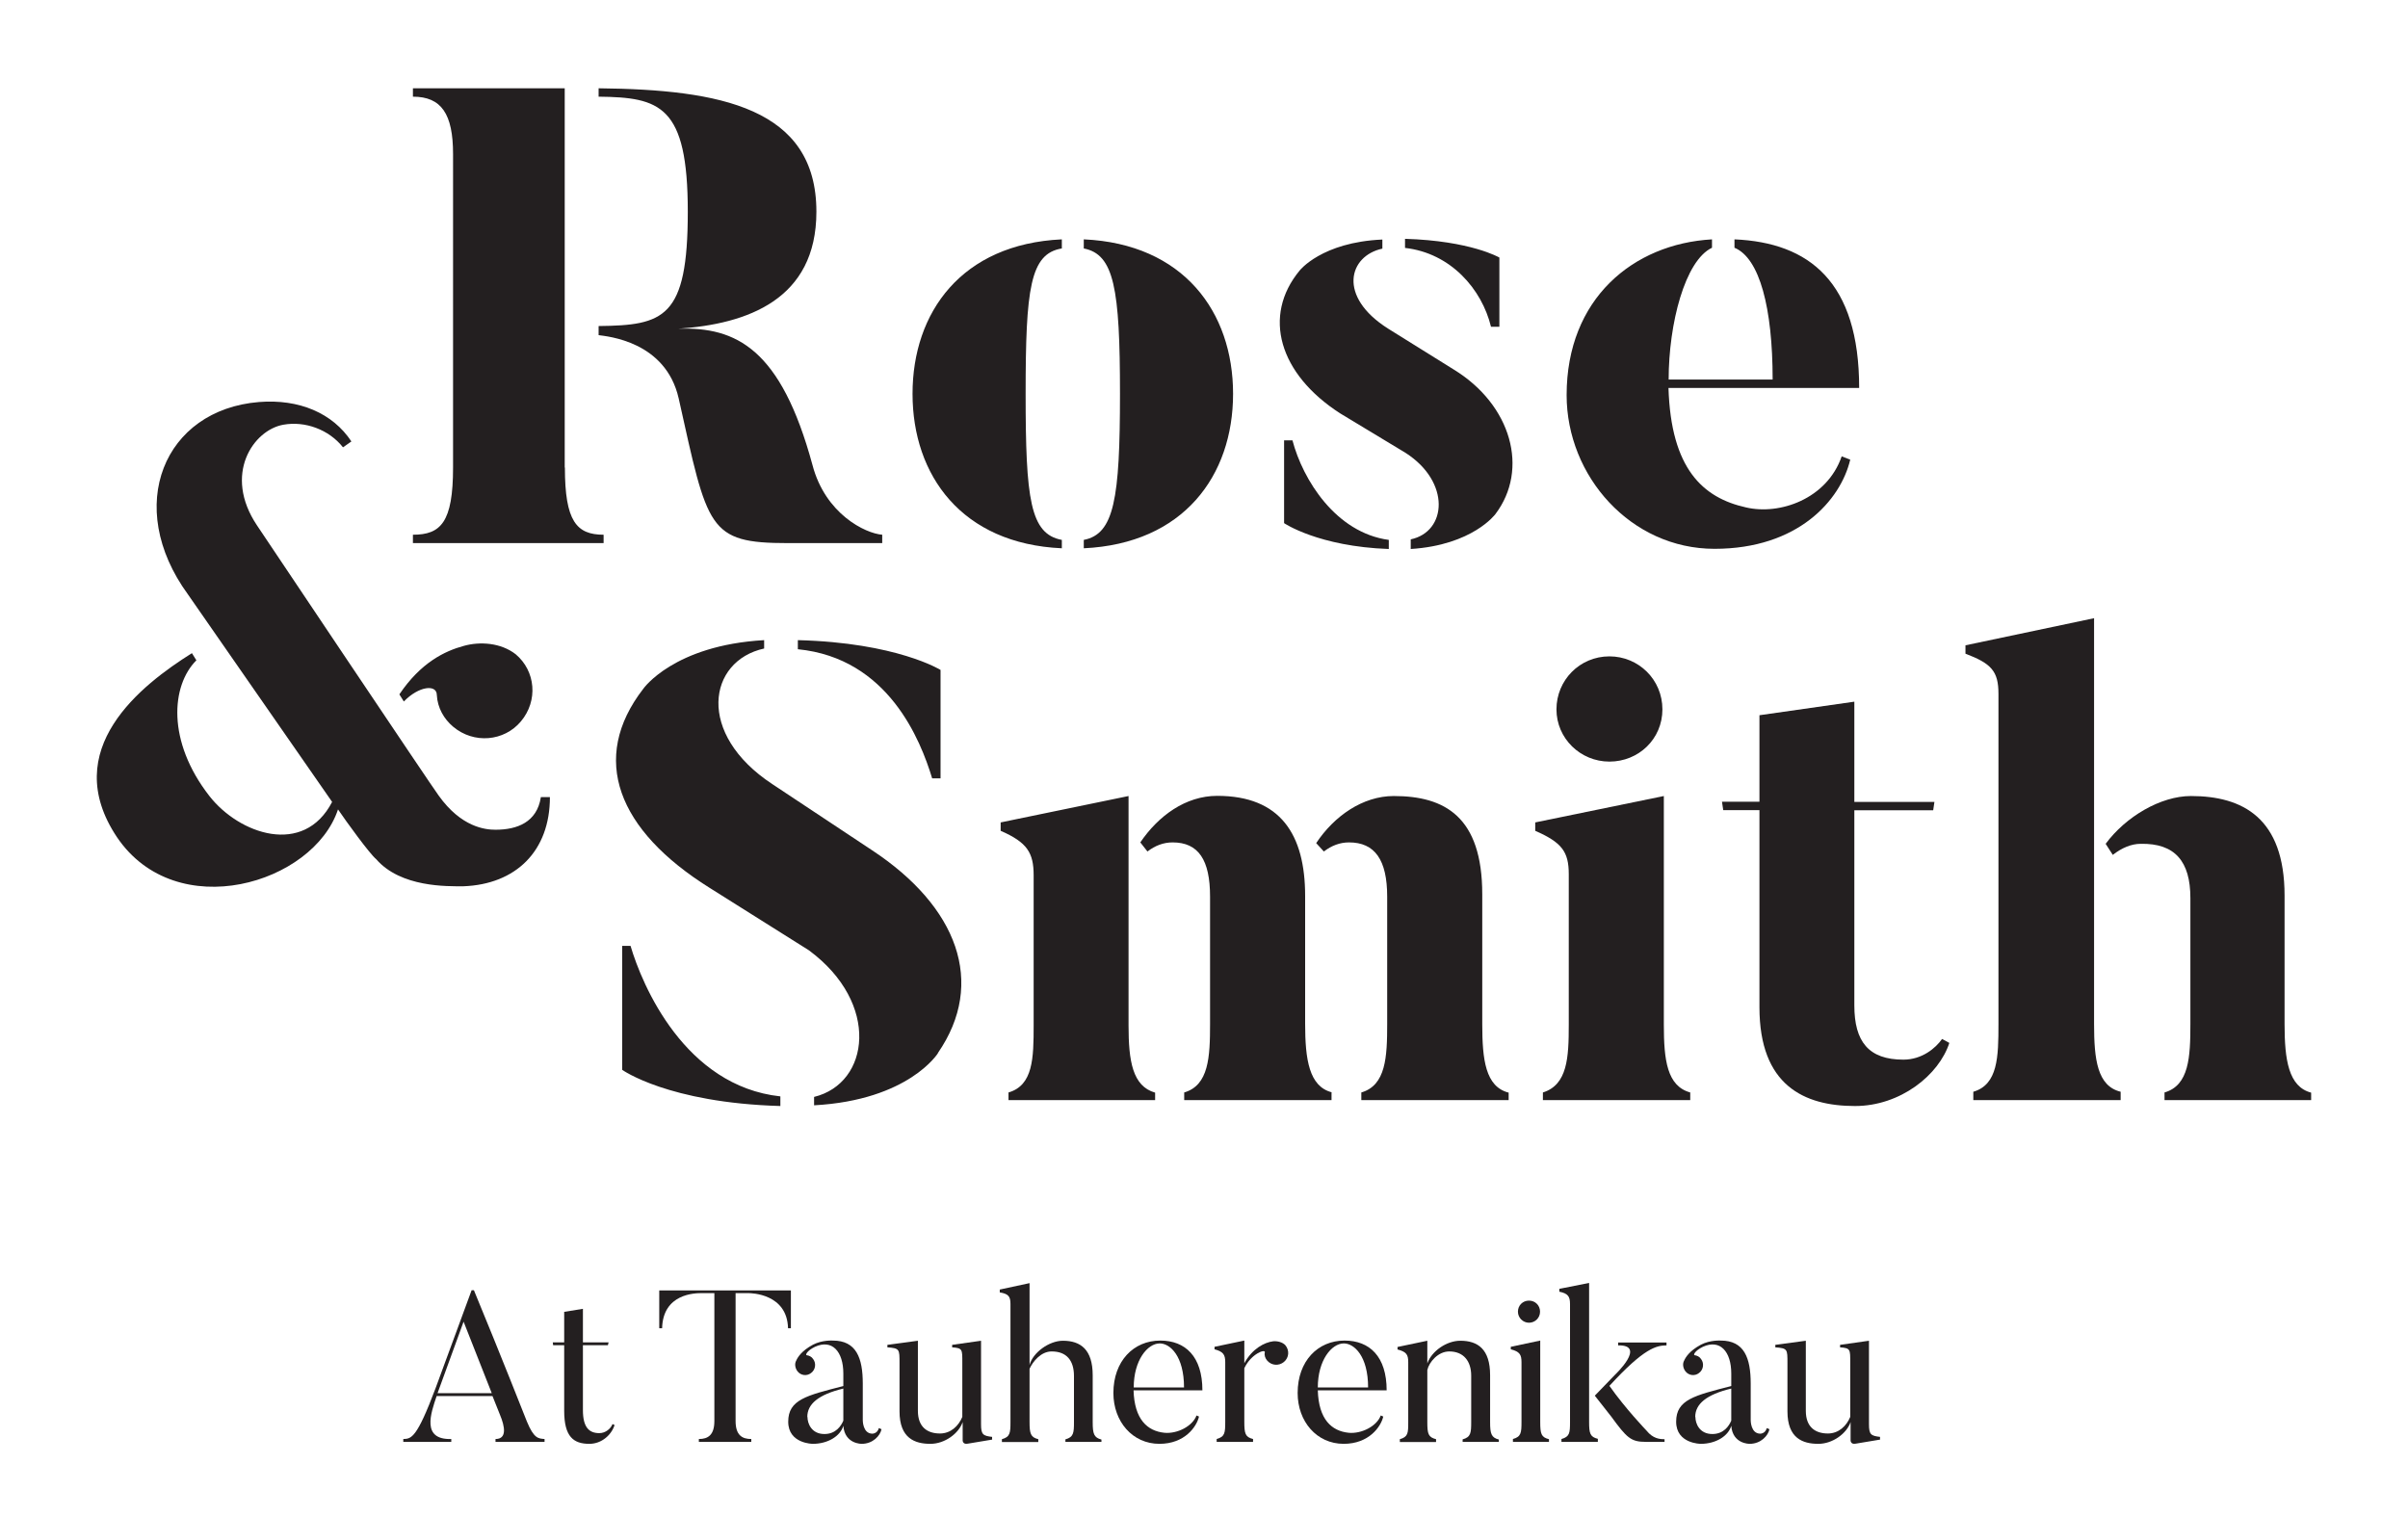 <?xml version="1.0" encoding="UTF-8"?>
<svg id="Layer_1" data-name="Layer 1" xmlns="http://www.w3.org/2000/svg" viewBox="0 0 130 85" width="135" height="85">
  <defs>
    <style>
      .cls-1 {
        fill: #231f20;
        stroke-width: 0px;
      }
    </style>
  </defs>
  <g>
    <path class="cls-1" d="M28.03,80.84h-2.75v-.16c.65,0,.53-.69.25-1.36l-.42-1.05h-3.13c-.33.97-.86,2.46.82,2.41v.16h-2.69v-.16c.46-.01.76-.06,1.81-2.85l2.02-5.49h.13c1.47,3.55,2.97,7.36,2.97,7.36.4.97.65.95.99.98v.16ZM25.07,78.11l-1.58-4.01-1.46,4.01h3.04Z"/>
    <path class="cls-1" d="M31.95,79.91c-.17.53-.71,1.04-1.41,1.04-.88,0-1.41-.39-1.41-1.85v-3.68h-.62l-.02-.16h.64v-1.71l1.05-.17v1.88h1.44l-.04.16h-1.4v3.64c0,.97.35,1.29.92,1.29.35,0,.64-.25.74-.51l.12.06Z"/>
    <path class="cls-1" d="M41.84,72.35v2.12h-.16c-.05-1.94-2.06-1.97-2.23-1.97h-.71v7.17c0,.8.37,1.01.88,1.01v.16h-2.94v-.16c.51,0,.87-.22.87-1.01v-7.17h-.71c-.37,0-2.17.02-2.22,1.97h-.16v-2.12h7.38Z"/>
    <path class="cls-1" d="M46.78,80.07l.14.06c-.07.36-.48.82-1.11.82,0,0-.95.02-1.03-1.01-.17.58-.87,1.01-1.71,1.01,0,0-1.38,0-1.38-1.24s1.03-1.47,3.09-2v-.7c0-1.24-.63-1.94-1.59-1.5-.47.23-.54.46-.47.47.14.02.28.08.37.22.18.24.13.6-.12.78-.24.19-.59.14-.77-.11-.13-.18-.16-.42-.06-.59.08-.18.29-.54.94-.89.52-.27,1.11-.23,1.11-.23,1.32,0,1.68.98,1.68,2.41v2.05s-.01.76.54.76c0,0,.28,0,.36-.31ZM42.77,79.45c0,.35.22.95.95.95.64,0,.94-.46,1.06-.75v-1.8c-1.4.34-2.02.87-2.02,1.59Z"/>
    <path class="cls-1" d="M53.14,80.71l-1.38.23c-.29.06-.29-.18-.29-.18v-1.03c-.22.64-1,1.22-1.81,1.22-.87,0-1.73-.31-1.73-1.82v-2.71c0-.77.01-.83-.68-.88v-.14l1.71-.23v3.93c0,.92.54,1.27,1.24,1.27.6,0,1.04-.42,1.25-.93v-3.04c0-.74.02-.82-.57-.86v-.14l1.62-.23v4.68c0,.58.11.65.62.71v.16Z"/>
    <path class="cls-1" d="M59.25,80.84h-2.02v-.14c.46-.13.48-.36.48-.98v-2.57c0-.87-.41-1.38-1.25-1.38-.6,0-1.05.56-1.24.97v2.98c0,.66.06.86.49.97v.16h-2.04v-.16c.46-.13.48-.35.48-.97v-6.61c0-.42-.11-.57-.6-.65v-.16l1.67-.36v4.59c.18-.69,1.09-1.36,1.87-1.36.99,0,1.67.49,1.67,1.94v2.62c0,.66.07.87.49.98v.14Z"/>
    <path class="cls-1" d="M64.72,79.42c-.13.57-.8,1.53-2.22,1.53-1.51,0-2.58-1.25-2.58-2.85,0-1.79,1.13-2.94,2.63-2.94,1.4,0,2.36.89,2.36,2.79h-3.86c.05,1.63.77,2.28,1.73,2.38.72.07,1.58-.37,1.8-.97l.14.06ZM63.88,77.79c0-1.76-.78-2.47-1.36-2.47-.69,0-1.46.95-1.46,2.47h2.82Z"/>
    <path class="cls-1" d="M69.56,75.42c.24.29.21.7-.08.94-.28.23-.69.21-.94-.08-.11-.13-.17-.3-.13-.46.04-.21-.77.08-1.15.89v3c0,.68.06.86.49.97v.16h-2.04v-.16c.46-.13.48-.34.48-.97v-3.34c0-.42-.11-.59-.6-.72v-.14l1.67-.35v1.27c.45-.82,1.13-1.17,1.62-1.23.22-.02.52.04.69.23Z"/>
    <path class="cls-1" d="M75.05,79.42c-.13.57-.8,1.53-2.22,1.53-1.51,0-2.58-1.25-2.58-2.85,0-1.79,1.13-2.94,2.63-2.94,1.4,0,2.36.89,2.36,2.79h-3.86c.05,1.63.77,2.28,1.73,2.38.72.07,1.58-.37,1.8-.97l.14.06ZM74.2,77.79c0-1.76-.78-2.47-1.36-2.47-.69,0-1.46.95-1.46,2.47h2.82Z"/>
    <path class="cls-1" d="M81.53,80.84h-2.03v-.14c.46-.13.48-.36.48-.98v-2.59c0-.82-.43-1.36-1.23-1.36-.63,0-1.13.6-1.23,1.04v2.93c0,.66.06.84.49.95v.16h-2.03v-.16c.46-.13.47-.34.47-.95v-3.37c0-.42-.1-.58-.6-.71v-.14l1.67-.35v1.27c.25-.7,1.09-1.27,1.85-1.27.98,0,1.67.47,1.67,1.93v2.63c0,.66.07.87.49.98v.14Z"/>
    <path class="cls-1" d="M84.35,80.84h-2.03v-.16c.46-.13.48-.35.48-.97v-3.34c0-.42-.1-.59-.6-.72v-.14l1.65-.35v4.56c0,.68.06.86.49.97v.16ZM82.6,73.54c0-.35.27-.62.62-.62s.62.27.62.62-.28.62-.62.62-.62-.28-.62-.62Z"/>
    <path class="cls-1" d="M87.08,80.84h-2.04v-.16c.46-.13.48-.34.48-.95v-6.62c0-.42-.11-.59-.6-.69v-.16l1.67-.33v7.79c0,.66.06.84.49.95v.16ZM90.83,80.84h-1.07c-.83,0-1.06-.23-1.93-1.42-.19-.25-.92-1.17-.92-1.17l1.13-1.17s1.79-1.68.18-1.65v-.16h2.71v.16c-.56.01-1.24.13-3.2,2.27.89,1.27,2.08,2.51,2.08,2.51.36.45.74.48,1.01.48v.16Z"/>
    <path class="cls-1" d="M96.56,80.07l.14.06c-.07.36-.48.82-1.11.82,0,0-.95.02-1.03-1.01-.17.58-.87,1.01-1.71,1.01,0,0-1.38,0-1.38-1.24s1.03-1.47,3.09-2v-.7c0-1.24-.63-1.94-1.59-1.5-.47.23-.54.46-.47.47.14.02.28.08.37.22.18.24.13.6-.12.78-.24.19-.59.14-.77-.11-.13-.18-.16-.42-.06-.59.08-.18.29-.54.94-.89.52-.27,1.11-.23,1.11-.23,1.32,0,1.68.98,1.68,2.41v2.05s-.01.76.54.76c0,0,.28,0,.36-.31ZM92.55,79.45c0,.35.22.95.95.95.64,0,.94-.46,1.06-.75v-1.8c-1.4.34-2.02.87-2.02,1.59Z"/>
    <path class="cls-1" d="M102.92,80.71l-1.38.23c-.29.06-.29-.18-.29-.18v-1.03c-.22.64-1,1.22-1.81,1.22-.87,0-1.73-.31-1.73-1.82v-2.71c0-.77.01-.83-.68-.88v-.14l1.71-.23v3.93c0,.92.54,1.27,1.24,1.27.6,0,1.04-.42,1.25-.93v-3.04c0-.74.02-.82-.57-.86v-.14l1.62-.23v4.68c0,.58.11.65.62.71v.16Z"/>
  </g>
  <path class="cls-1" d="M27.82,44.69h.51c0,3.04-1.92,4.89-4.85,5-.9,0-3.51.07-4.89-1.52-.36-.29-1.7-2.14-2.14-2.79-1.38,4.17-9.06,6.48-12.39,1.56-3.3-4.93,1.38-8.55,4.2-10.32l.25.4c-1.41,1.41-1.67,4.53.73,7.61,1.67,2.14,5.29,3.4,6.88.33l-8.08-11.63c-3.62-4.96-1.34-10.36,3.98-10.79,2.25-.18,4.13.62,5.18,2.21l-.47.33c-.8-1.01-2.14-1.48-3.33-1.27-1.7.29-3.41,2.79-1.49,5.65,0,0,9.85,14.71,10.18,15.14,1.27,1.78,2.61,1.92,3.19,1.92,1.23,0,2.32-.43,2.54-1.81ZM20.14,39.33l-.25-.4c1.2-1.78,2.54-2.43,3.62-2.72.9-.25,2.06-.18,2.9.47,1.12.94,1.27,2.61.29,3.77-.94,1.12-2.64,1.27-3.8.29-.51-.43-.87-1.05-.91-1.77,0-.62-1.01-.51-1.85.36Z"/>
  <g>
    <path class="cls-1" d="M50.09,59.04s-1.63,2.64-6.95,2.93v-.47c3.12-.76,3.73-5.25-.29-8.22l-5.58-3.51c-5.14-3.22-6.74-7.24-3.7-11.16,0,0,1.7-2.43,6.77-2.72v.47c-3.15.69-3.84,4.78.47,7.61l5.58,3.7c4.78,3.15,6.41,7.43,3.69,11.37ZM41.25,61.47v.54c-6.3-.18-8.87-2.03-8.87-2.03v-6.95h.47c.65,2.21,3.04,7.86,8.4,8.44ZM42.23,36.4v-.51c5.54.14,8,1.67,8,1.67v6.08h-.47c-.65-2.14-2.46-6.74-7.53-7.24Z"/>
    <path class="cls-1" d="M62.26,61.25v.43h-8.22v-.43c1.38-.4,1.41-1.92,1.41-3.77v-8.4c0-1.27-.36-1.85-1.85-2.5v-.47l7.17-1.48v12.86c0,1.99.22,3.41,1.49,3.77ZM72.15,61.25v.43h-8.26v-.43c1.38-.4,1.45-1.99,1.45-3.84v-7.14c0-2.06-.65-3.04-2.1-3.04-.51,0-.98.18-1.41.51l-.4-.51c1.01-1.49,2.54-2.61,4.31-2.61,3.55,0,4.93,2.17,4.93,5.61v7.17c0,1.99.22,3.51,1.49,3.84ZM82.08,61.25v.43h-8.26v-.43c1.38-.4,1.45-1.99,1.45-3.84v-7.14c0-2.06-.69-3.04-2.14-3.04-.51,0-.98.18-1.41.51l-.43-.47c1.01-1.52,2.61-2.64,4.35-2.64,2.86,0,4.96,1.16,4.96,5.51v7.28c0,1.99.18,3.51,1.48,3.84Z"/>
    <path class="cls-1" d="M92.26,61.68h-8.26v-.43c1.38-.43,1.45-1.96,1.45-3.8v-8.44c0-1.27-.4-1.78-1.88-2.43v-.47l7.21-1.48v12.82c0,1.99.18,3.44,1.48,3.8v.43ZM87.73,36.8c1.63,0,2.97,1.3,2.97,2.97s-1.34,2.93-2.97,2.93-2.97-1.3-2.97-2.93,1.3-2.97,2.97-2.97Z"/>
    <path class="cls-1" d="M106.79,58.46c-.58,1.81-2.75,3.55-5.29,3.55-2.86,0-5.36-1.16-5.36-5.54v-11.05h-2.03l-.07-.47h2.1v-4.85l5.32-.76v5.62h4.49l-.07.47h-4.42v10.94c0,2.03.8,3.04,2.75,3.04,1.05,0,1.81-.65,2.17-1.16l.4.22Z"/>
    <path class="cls-1" d="M116.39,61.21v.47h-8.26v-.47c1.38-.4,1.41-1.96,1.41-3.8v-18.51c0-1.27-.4-1.7-1.85-2.25v-.47l7.21-1.52v22.75c0,1.99.18,3.48,1.49,3.8ZM127.07,61.25v.43h-8.22v-.43c1.38-.4,1.45-1.99,1.45-3.84v-7.06c0-2.06-.87-3.08-2.79-3.04-.51,0-1.05.22-1.56.62l-.4-.62c1.12-1.52,3.08-2.68,4.78-2.68,2.9,0,5.25,1.23,5.25,5.58v7.21c0,1.99.22,3.51,1.49,3.84Z"/>
  </g>
  <g>
    <path class="cls-1" d="M29.17,26.21c0,3.01.65,3.77,2.17,3.77v.47h-10.69v-.47c1.56,0,2.25-.69,2.25-3.77V8.64c0-2.25-.65-3.22-2.25-3.22v-.47h8.51v21.26ZM46.96,29.98v.47h-5.29c-4.49,0-4.49-.8-6.12-8.11-.73-3.22-4.02-3.48-4.49-3.55v-.51c3.66-.04,5-.44,5-6.41s-1.56-6.41-5-6.45v-.47c6.81.07,12.21,1.09,12.21,6.92,0,4.93-3.88,6.3-7.75,6.56,3.26-.11,5.76,1.12,7.53,7.64.72,2.75,2.97,3.84,3.91,3.91Z"/>
    <path class="cls-1" d="M57.03,30.27v.47c-5.61-.25-8.37-4.09-8.37-8.66s2.75-8.4,8.37-8.66v.51c-1.78.29-2.03,2.25-2.03,8.15s.25,7.86,2.03,8.19ZM58.26,30.74v-.47c1.7-.33,2.03-2.28,2.03-8.19s-.33-7.82-2.03-8.15v-.51c5.58.25,8.37,4.06,8.37,8.66s-2.79,8.4-8.37,8.66Z"/>
    <path class="cls-1" d="M81.34,28.82s-1.27,1.74-4.75,1.96v-.54c2.03-.43,2.25-3.22-.29-4.85l-3.66-2.21c-3.44-2.21-4.38-5.47-2.28-8.01,0,0,1.23-1.59,4.64-1.74v.51c-1.88.4-2.54,2.68.33,4.49l3.66,2.28c3.26,1.99,4.24,5.61,2.35,8.11ZM75.36,30.27v.51c-3.95-.14-5.87-1.45-5.87-1.45v-4.64h.47c.58,2.21,2.43,5.18,5.4,5.58ZM76.27,13.9v-.51c3.69.11,5.29,1.05,5.29,1.05v3.88h-.47c-.51-2.1-2.25-4.13-4.82-4.42Z"/>
    <path class="cls-1" d="M100.76,25.59l.47.18c-.54,2.28-2.93,5-7.61,5s-8.29-4.06-8.29-8.62c0-5.4,3.73-8.48,8.15-8.73v.47c-1.52.72-2.43,4.27-2.43,7.39h5.83c0-4.02-.73-6.81-2.14-7.39v-.47c4.2.18,6.99,2.39,6.99,8.33h-10.69c.14,4.53,1.92,6.16,4.35,6.7,1.88.44,4.53-.47,5.36-2.86Z"/>
  </g>
</svg>